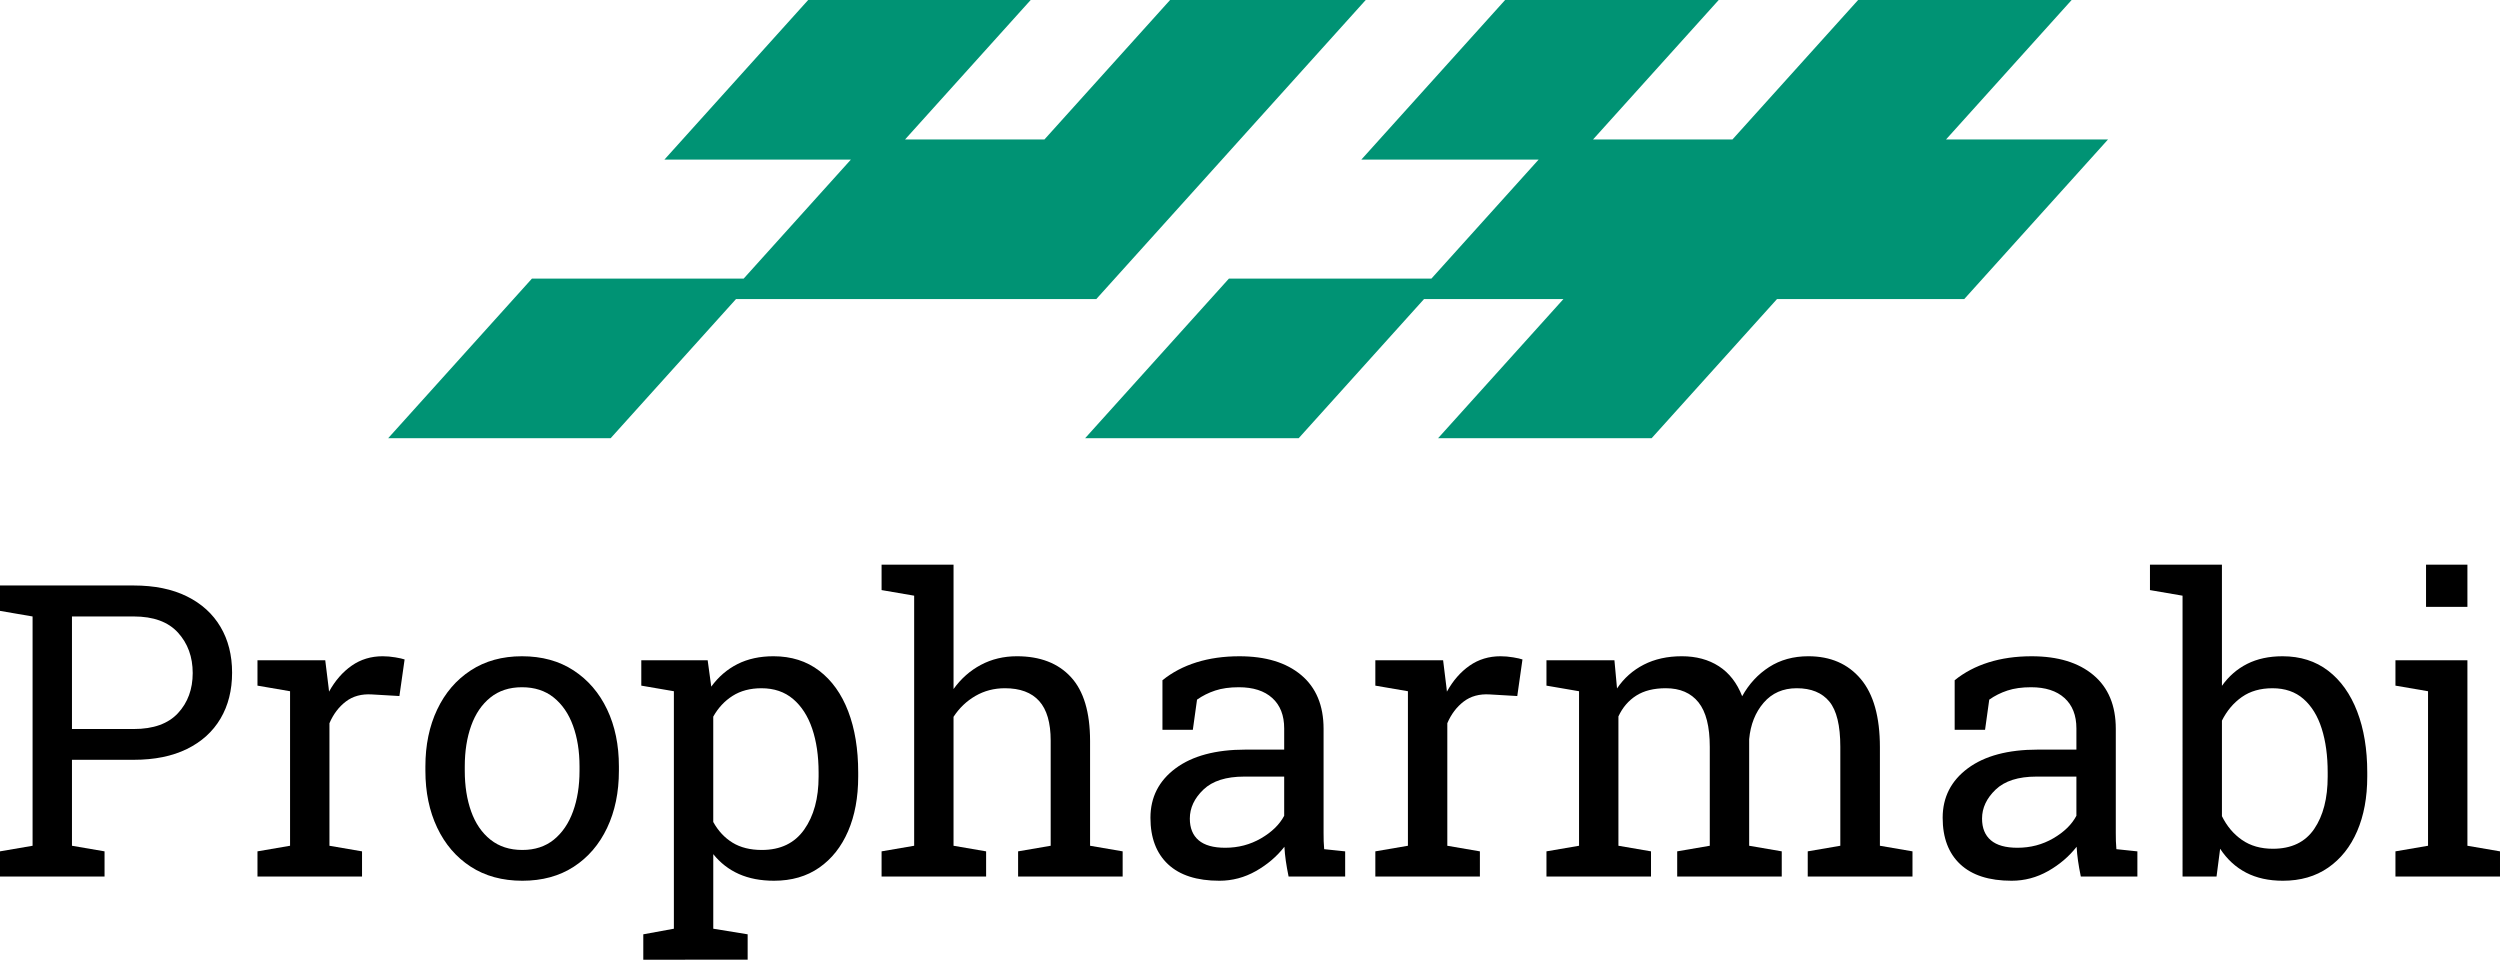 <?xml version="1.0" encoding="utf-8"?>
<!-- Generator: Adobe Illustrator 16.0.0, SVG Export Plug-In . SVG Version: 6.00 Build 0)  -->
<!DOCTYPE svg PUBLIC "-//W3C//DTD SVG 1.1//EN" "http://www.w3.org/Graphics/SVG/1.1/DTD/svg11.dtd">
<svg version="1.1" id="Layer_1" xmlns="http://www.w3.org/2000/svg" xmlns:xlink="http://www.w3.org/1999/xlink" x="0px" y="0px"
	 width="439.664px" height="168.779px" viewBox="0 0 439.664 168.779" enable-background="new 0 0 439.664 168.779"
	 xml:space="preserve">
<g>
	<path d="M0,154.154v-4.43l5.73-0.984v-40.324L0,107.432v-4.465h5.73H23.52c3.656,0,6.773,0.639,9.352,1.916
		c2.578,1.277,4.547,3.064,5.906,5.361c1.359,2.297,2.039,4.98,2.039,8.051c0,3.094-0.68,5.789-2.039,8.086
		c-1.359,2.297-3.328,4.078-5.906,5.344c-2.579,1.266-5.695,1.898-9.352,1.898H12.656v15.117l5.73,0.984v4.43H0z M12.656,128.209
		H23.52c3.468,0,6.064-0.932,7.787-2.795s2.584-4.213,2.584-7.049s-0.861-5.203-2.584-7.102s-4.319-2.848-7.787-2.848H12.656
		V128.209z"/>
	<path d="M45.281,154.154v-4.43l5.73-0.984v-27.176l-5.73-0.984v-4.465h11.918l0.598,4.852l0.07,0.668
		c1.078-1.945,2.408-3.469,3.99-4.57s3.393-1.652,5.432-1.652c0.726,0,1.471,0.064,2.232,0.193c0.761,0.129,1.306,0.252,1.635,0.369
		l-0.914,6.434l-4.816-0.281c-1.828-0.117-3.363,0.299-4.605,1.248c-1.243,0.949-2.203,2.221-2.883,3.814v21.551l5.73,0.984v4.43
		H45.281z"/>
	<path d="M91.863,154.893c-3.516,0-6.545-0.826-9.088-2.479c-2.543-1.652-4.506-3.938-5.889-6.855
		c-1.383-2.918-2.074-6.252-2.074-10.002v-0.773c0-3.75,0.691-7.084,2.074-10.002c1.383-2.918,3.345-5.209,5.889-6.873
		c2.543-1.664,5.549-2.496,9.018-2.496c3.516,0,6.544,0.832,9.088,2.496c2.543,1.664,4.505,3.949,5.889,6.855
		c1.383,2.906,2.074,6.246,2.074,10.02v0.773c0,3.773-0.691,7.119-2.074,10.037c-1.383,2.918-3.34,5.197-5.871,6.838
		S95.355,154.893,91.863,154.893z M91.863,149.479c2.203,0,4.048-0.604,5.537-1.811c1.488-1.207,2.613-2.859,3.375-4.957
		c0.761-2.098,1.143-4.482,1.143-7.154v-0.773c0-2.672-0.381-5.057-1.143-7.154c-0.762-2.098-1.893-3.75-3.393-4.957
		c-1.5-1.207-3.363-1.811-5.59-1.811c-2.203,0-4.055,0.604-5.555,1.811c-1.5,1.207-2.625,2.859-3.375,4.957
		c-0.75,2.098-1.125,4.482-1.125,7.154v0.773c0,2.672,0.375,5.057,1.125,7.154c0.75,2.098,1.881,3.75,3.393,4.957
		S89.636,149.479,91.863,149.479z"/>
	<path d="M113.133,168.779v-4.465l5.379-0.984v-41.766l-5.73-0.984v-4.465h11.672l0.633,4.641c1.266-1.734,2.807-3.059,4.623-3.973
		c1.816-0.914,3.92-1.371,6.311-1.371c3.141,0,5.824,0.85,8.051,2.549c2.227,1.699,3.925,4.078,5.098,7.137
		c1.172,3.059,1.758,6.639,1.758,10.74v0.738c0,3.656-0.592,6.855-1.775,9.598c-1.184,2.742-2.877,4.881-5.08,6.416
		c-2.203,1.535-4.852,2.303-7.945,2.303c-2.344,0-4.4-0.393-6.17-1.178c-1.77-0.785-3.275-1.951-4.518-3.498v13.113l6.047,0.984
		v4.465H113.133z M133.98,149.479c3.281,0,5.766-1.195,7.453-3.586s2.531-5.496,2.531-9.316v-0.738c0-2.906-0.375-5.467-1.125-7.682
		c-0.75-2.215-1.869-3.955-3.357-5.221c-1.489-1.266-3.346-1.898-5.572-1.898c-1.969,0-3.656,0.445-5.063,1.336
		s-2.543,2.109-3.41,3.656v18.527c0.867,1.57,1.998,2.783,3.393,3.639C130.224,149.051,131.941,149.479,133.98,149.479z"/>
	<path d="M155.039,154.154v-4.43l5.73-0.984v-43.98l-5.73-0.984v-4.465h12.656v21.867c1.313-1.828,2.918-3.246,4.816-4.254
		s4.008-1.512,6.328-1.512c4.078,0,7.242,1.219,9.492,3.656s3.375,6.188,3.375,11.25v18.422l5.73,0.984v4.43h-18.387v-4.43
		l5.73-0.984v-18.492c0-3.141-0.674-5.461-2.021-6.961c-1.348-1.5-3.357-2.25-6.029-2.25c-1.898,0-3.627,0.451-5.186,1.354
		c-1.559,0.902-2.842,2.127-3.85,3.674v22.676l5.73,0.984v4.43H155.039z"/>
	<path d="M214.453,154.893c-3.961,0-6.973-0.967-9.035-2.9s-3.094-4.658-3.094-8.174c0-3.609,1.477-6.51,4.43-8.701
		s7.055-3.287,12.305-3.287h6.785v-3.727c0-2.297-0.697-4.078-2.092-5.344s-3.357-1.898-5.889-1.898
		c-1.594,0-2.977,0.193-4.148,0.58s-2.238,0.92-3.199,1.6l-0.738,5.309h-5.344v-8.719c1.711-1.383,3.703-2.432,5.977-3.146
		s4.793-1.072,7.559-1.072c4.617,0,8.238,1.102,10.863,3.305s3.938,5.355,3.938,9.457v18.316c0,0.492,0.006,0.973,0.018,1.441
		s0.041,0.938,0.088,1.406l3.691,0.387v4.43h-9.949c-0.211-1.031-0.375-1.957-0.492-2.777s-0.199-1.641-0.246-2.461
		c-1.336,1.711-3.006,3.135-5.01,4.271S216.727,154.893,214.453,154.893z M215.473,149.092c2.297,0,4.395-0.551,6.293-1.652
		s3.258-2.426,4.078-3.973v-6.891h-7.031c-3.188,0-5.578,0.762-7.172,2.285s-2.391,3.223-2.391,5.098
		c0,1.664,0.516,2.936,1.547,3.814S213.387,149.092,215.473,149.092z"/>
	<path d="M241.875,154.154v-4.43l5.73-0.984v-27.176l-5.73-0.984v-4.465h11.918l0.598,4.852l0.07,0.668
		c1.078-1.945,2.408-3.469,3.99-4.57s3.393-1.652,5.432-1.652c0.727,0,1.471,0.064,2.232,0.193s1.307,0.252,1.635,0.369
		l-0.914,6.434l-4.816-0.281c-1.828-0.117-3.363,0.299-4.605,1.248s-2.203,2.221-2.883,3.814v21.551l5.73,0.984v4.43H241.875z"/>
	<path d="M271.969,154.154v-4.43l5.73-0.984v-27.176l-5.73-0.984v-4.465h11.953l0.457,4.957c1.219-1.805,2.789-3.199,4.711-4.184
		s4.148-1.477,6.68-1.477s4.705,0.586,6.521,1.758s3.182,2.93,4.096,5.273c1.195-2.156,2.777-3.867,4.746-5.133
		s4.266-1.898,6.891-1.898c3.891,0,6.961,1.33,9.211,3.99s3.375,6.662,3.375,12.006v17.332l5.73,0.984v4.43h-18.422v-4.43
		l5.73-0.984v-17.402c0-3.75-0.645-6.404-1.934-7.963s-3.199-2.338-5.73-2.338c-2.414,0-4.354,0.85-5.818,2.549
		s-2.314,3.838-2.549,6.416v18.738l5.73,0.984v4.43h-18.387v-4.43l5.73-0.984v-17.402c0-3.563-0.662-6.17-1.986-7.822
		s-3.24-2.479-5.748-2.479c-2.109,0-3.844,0.434-5.203,1.301s-2.402,2.086-3.129,3.656v22.746l5.73,0.984v4.43H271.969z"/>
	<path d="M353.777,154.893c-3.961,0-6.973-0.967-9.035-2.9s-3.094-4.658-3.094-8.174c0-3.609,1.477-6.51,4.43-8.701
		s7.055-3.287,12.305-3.287h6.785v-3.727c0-2.297-0.697-4.078-2.092-5.344s-3.357-1.898-5.889-1.898
		c-1.594,0-2.977,0.193-4.148,0.58s-2.238,0.92-3.199,1.6l-0.738,5.309h-5.344v-8.719c1.711-1.383,3.703-2.432,5.977-3.146
		s4.793-1.072,7.559-1.072c4.617,0,8.238,1.102,10.863,3.305s3.938,5.355,3.938,9.457v18.316c0,0.492,0.006,0.973,0.018,1.441
		s0.041,0.938,0.088,1.406l3.691,0.387v4.43h-9.949c-0.211-1.031-0.375-1.957-0.492-2.777s-0.199-1.641-0.246-2.461
		c-1.336,1.711-3.006,3.135-5.01,4.271S356.051,154.893,353.777,154.893z M354.797,149.092c2.297,0,4.395-0.551,6.293-1.652
		s3.258-2.426,4.078-3.973v-6.891h-7.031c-3.188,0-5.578,0.762-7.172,2.285s-2.391,3.223-2.391,5.098
		c0,1.664,0.516,2.936,1.547,3.814S352.711,149.092,354.797,149.092z"/>
	<path d="M401.484,154.893c-2.484,0-4.641-0.475-6.469-1.424s-3.352-2.35-4.57-4.201l-0.633,4.887h-5.977V104.76l-5.73-0.984v-4.465
		h12.656v21.305c1.195-1.688,2.678-2.977,4.447-3.867s3.838-1.336,6.205-1.336c3.141,0,5.818,0.85,8.033,2.549
		s3.914,4.084,5.098,7.154s1.775,6.645,1.775,10.723v0.738c0,3.656-0.592,6.855-1.775,9.598s-2.883,4.881-5.098,6.416
		S404.578,154.893,401.484,154.893z M399.727,149.268c3.258,0,5.678-1.16,7.26-3.48s2.373-5.391,2.373-9.211v-0.738
		c0-2.93-0.352-5.502-1.055-7.717s-1.77-3.949-3.199-5.203s-3.246-1.881-5.449-1.881c-2.133,0-3.932,0.516-5.396,1.547
		s-2.631,2.414-3.498,4.148v16.805c0.867,1.758,2.045,3.152,3.533,4.184S397.594,149.268,399.727,149.268z"/>
	<path d="M421.277,154.154v-4.43l5.73-0.984v-27.176l-5.73-0.984v-4.465h12.656v32.625l5.73,0.984v4.43H421.277z M426.656,106.729
		v-7.418h7.277v7.418H426.656z"/>
</g>
<path fill="#009374" d="M312.514,52.595l-22.049,24.47H252.91l22.043-24.47h-24.514l-22.045,24.47h-37.559l25.289-28.068h35.61
	l18.854-20.927h-31.176L264.697,0h37.564l-22.098,24.525h24.518L326.779,0h37.553L342.24,24.525h28.49l-25.285,28.069H312.514
	 M159.169,24.525h24.513L205.778,0h34.406l-22.094,24.525l-3.188,3.544l-22.1,24.525H129.44l-22.048,24.47H68.266l25.282-28.068
	h37.236l18.853-20.927h-32.791L142.128,0h39.134L159.169,24.525z"/>
</svg>
